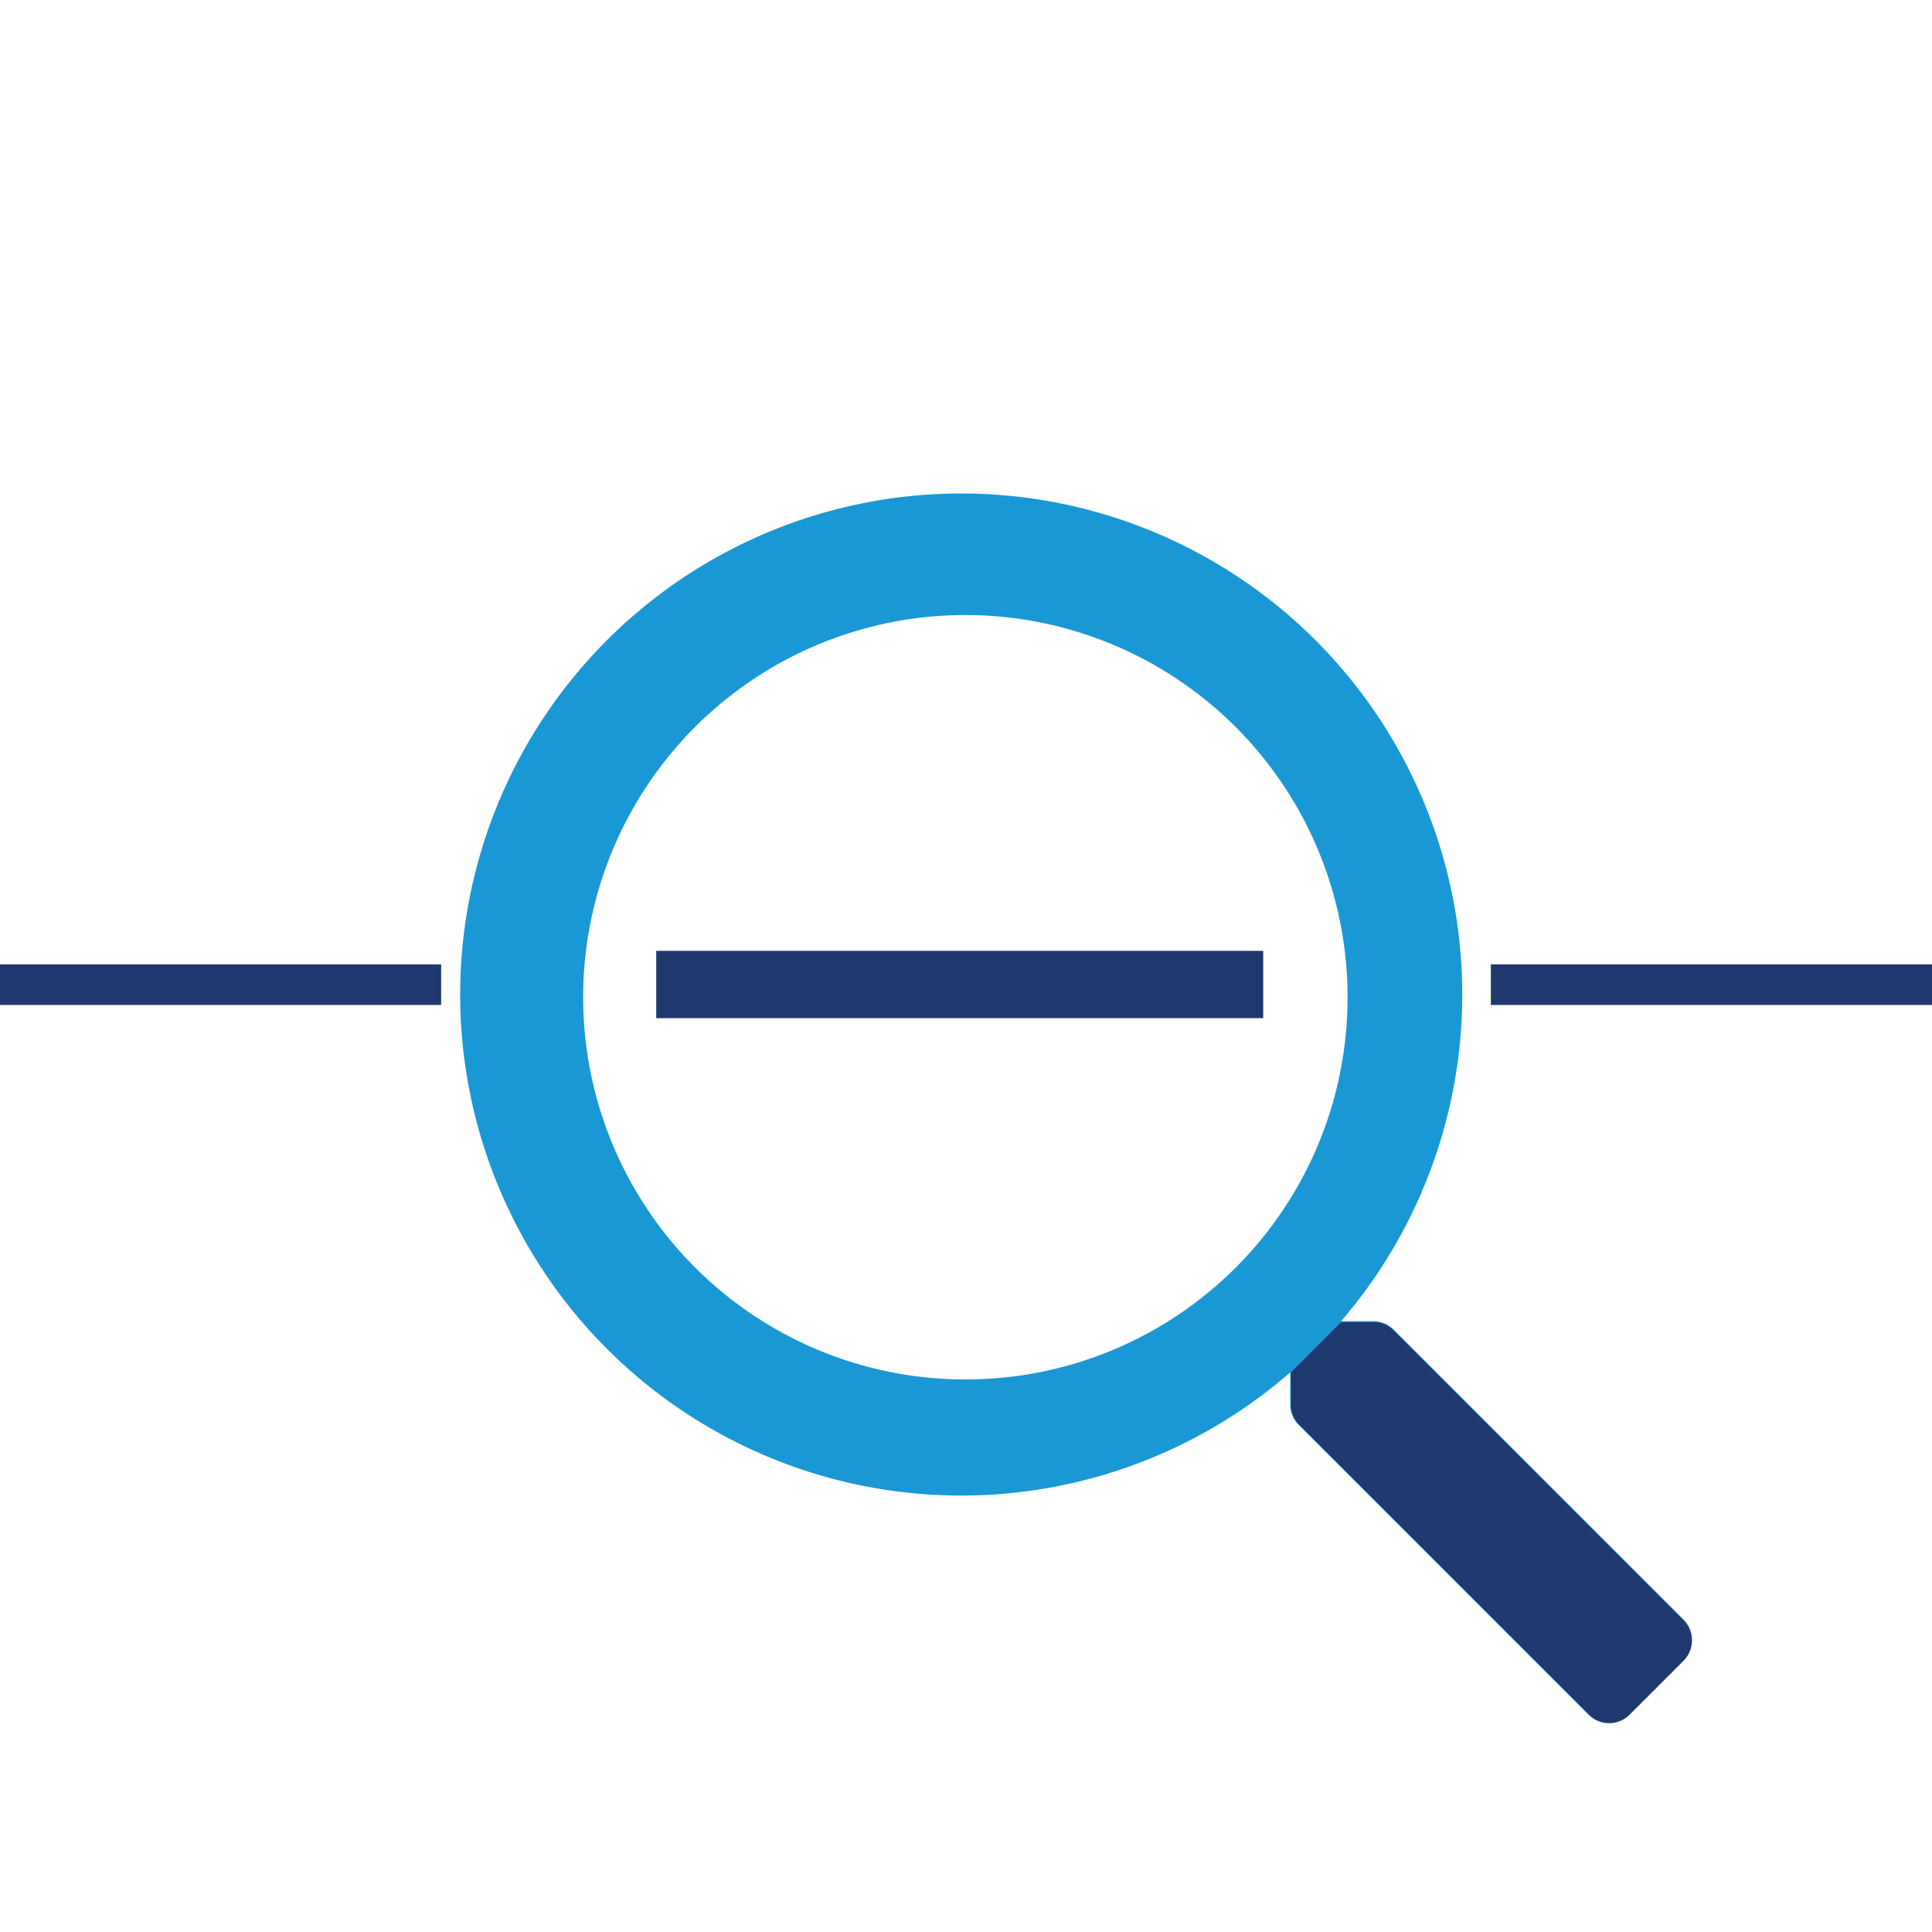 <svg id="Layer_1" data-name="Layer 1" xmlns="http://www.w3.org/2000/svg" width="60" height="60" viewBox="0 0 60 60"><defs><style>.cls-1{fill:#1998d5;}.cls-2{fill:#1f396e;}</style></defs><path class="cls-1" d="M52.26,51.58l-1.67,1.67a.89.89,0,0,1-1.26,0l-9-9a.88.88,0,0,1-.26-.63v-1a15.56,15.56,0,1,1,1.58-1.59h1a.88.88,0,0,1,.63.26l9,9A.89.89,0,0,1,52.26,51.58ZM41.85,31A11.87,11.87,0,1,0,30,42.84,11.86,11.86,0,0,0,41.85,31Z"/><path class="cls-2" d="M41.65,41.06h1a.88.88,0,0,1,.63.26l9,9a.89.89,0,0,1,0,1.26l-1.67,1.67a.89.89,0,0,1-1.26,0l-9-9a.88.88,0,0,1-.26-.63v-1"/><rect class="cls-2" x="20.38" y="29.53" width="18.85" height="2.09"/><rect class="cls-2" x="46.3" y="29.95" width="13.7" height="1.26"/><rect class="cls-2" y="29.95" width="13.7" height="1.26"/></svg>